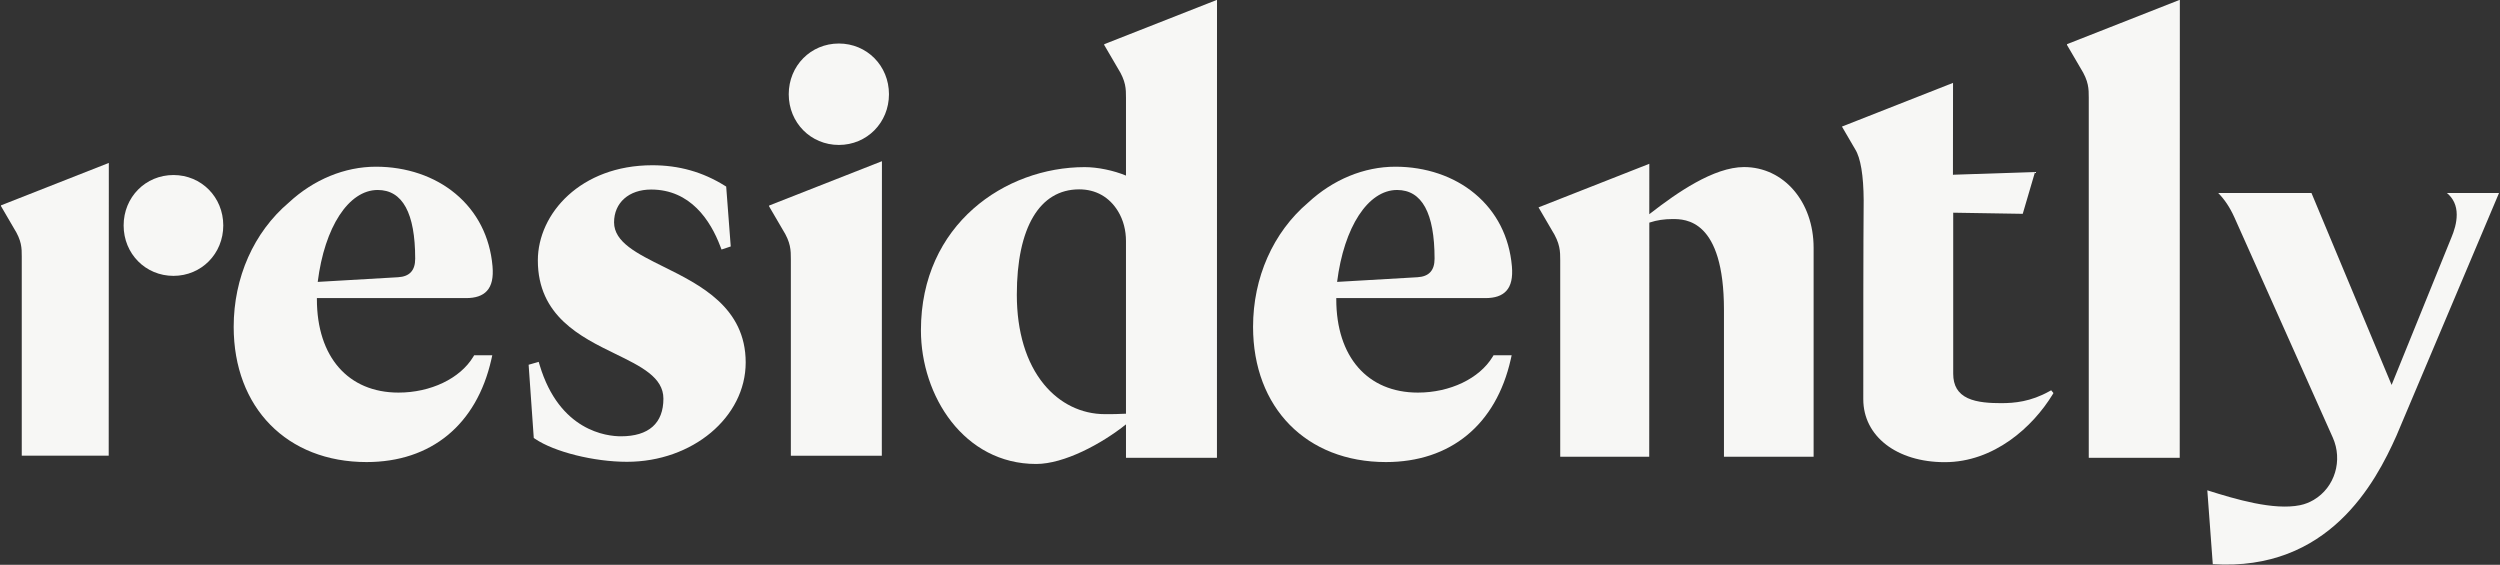 <?xml version="1.0" encoding="utf-8"?>
<!-- Generator: Adobe Illustrator 25.1.0, SVG Export Plug-In . SVG Version: 6.00 Build 0)  -->
<svg version="1.1" id="Layer_1" xmlns="http://www.w3.org/2000/svg" xmlns:xlink="http://www.w3.org/1999/xlink" x="0px" y="0px"
	 viewBox="0 0 841 190" style="enable-background:new 0 0 841 190;" xml:space="preserve">
<rect x="0" y="0" width="841" height="190" fill="#333333" stroke="none"/>
<style type="text/css">
	.st0{fill:#F7F7F5;}
</style>
<g>
	<path class="st0" d="M282.19,48.76c9.45,0,16.86-7.5,16.86-17.06c0-9.57-7.41-17.06-16.86-17.06s-16.86,7.5-16.86,17.06
		C265.33,41.27,272.74,48.76,282.19,48.76"/>
	<path class="st0" d="M127.06,63.91c8.37,0,12.61,7.77,12.61,23.11c0,3.97-1.88,6.01-5.75,6.24l-27.04,1.57
		C109.2,76.32,117.31,63.91,127.06,63.91 M156.75,100.28c3.26,0,5.56-0.79,7.05-2.42c1.61-1.75,2.22-4.47,1.88-8.32
		c-0.87-9.89-5.18-18.32-12.46-24.38c-7.02-5.86-16.52-9.08-26.73-9.08c-10.53,0-20.96,4.3-29.34,12.07
		c-11.78,9.99-18.54,25.22-18.54,41.79c0,27.22,17.96,45.5,44.7,45.5c21.73,0,37.03-12.58,41.98-34.53l0.31-1.39h-6.1l-0.33,0.55
		c-4.44,7.29-14.31,12-25.12,12c-16.93,0-27.45-12.03-27.45-31.4v-0.4H156.75z"/>
	<path class="st0" d="M469.98,63.91c8.37,0,12.61,7.77,12.61,23.11c0,3.97-1.88,6.01-5.75,6.24l-27.04,1.57
		C452.13,76.32,460.23,63.91,469.98,63.91 M499.67,100.28c3.26,0,5.56-0.79,7.05-2.42c1.61-1.75,2.22-4.47,1.88-8.32
		c-0.87-9.89-5.18-18.32-12.46-24.38c-7.02-5.86-16.52-9.08-26.73-9.08c-10.53,0-20.96,4.3-29.34,12.07
		c-11.78,9.99-18.54,25.22-18.54,41.79c0,27.22,17.96,45.5,44.7,45.5c21.73,0,37.03-12.58,41.98-34.53l0.31-1.39h-6.1l-0.33,0.55
		c-4.45,7.29-14.31,12-25.12,12c-16.93,0-27.45-12.03-27.45-31.4v-0.4H499.67z"/>
	<path class="st0" d="M223.26,89.74c-8.95-4.44-16.69-8.27-16.69-14.94c0-6.61,5.01-11.04,12.46-11.04
		c13.25,0,19.99,10.42,23.3,19.16l0.39,1.02l3.1-1.03l-1.53-20.15l-0.49-0.3c-7.45-4.63-15.42-6.87-24.36-6.87
		c-24.1,0-38.51,16.27-38.51,32.01c0,18.72,14.45,25.77,26.06,31.43c8.68,4.24,16.18,7.89,16.18,15.07
		c0,8.29-4.94,12.67-14.29,12.67c-4.73,0-20.67-1.73-27.34-23.96l-0.32-1.08l-3.39,0.97l1.73,24.63l0.46,0.31
		c6.49,4.39,19.77,7.71,30.9,7.71c22.02,0,39.93-15,39.93-33.43C250.84,103.41,235.54,95.83,223.26,89.74"/>
	<path class="st0" d="M371.46,14.87v0.27l4.54,7.77c2.78,4.4,2.78,6.99,2.78,9.98v26.18c-4.12-1.72-9.52-2.85-13.88-2.85
		c-26.71,0-55.1,19.24-55.1,54.89c0,22.1,14.5,44.97,38.77,44.97c9.4,0,21.99-6.75,30.21-13.32v11.25h30.6L409.4-0.05L371.46,14.87z
		 M371.71,139.32c-7.93,0-15.23-3.57-20.55-10.06c-5.95-7.25-9.1-17.67-9.1-30.13c0-22.52,7.64-35.43,20.97-35.43
		c5.67,0,10.16,2.63,13.04,7.31c1.85,3.01,2.71,6.53,2.71,10.07v58.09C376.34,139.32,373.89,139.32,371.71,139.32z"/>
	<path class="st0" d="M258.72,69.15v0.27l4.54,7.77c2.78,4.4,2.78,6.99,2.78,9.98v66.13h30.6l0.04-99.07L258.72,69.15z"/>
	<path class="st0" d="M689.47,131.59c-6.35,3.55-11.8,4.03-16.3,4.03c-3.55,0-8.04-0.19-11.25-1.7c-3.27-1.53-4.86-4.21-4.86-8.17
		V71.55l23.39,0.38l4.13-14.06l-27.17,0.9l-0.44,0.04L657,27.88l-37.37,14.7l4.46,7.65c1.82,2.88,2.81,8.83,2.85,17.19
		c-0.13,14.85-0.13,44.92-0.13,66.88c0,12.46,11.27,21.17,27.41,21.17c16.52,0,29.58-11.77,36.29-22.79l0.27-0.45l-0.76-0.94
		L689.47,131.59z"/>
	<path class="st0" d="M695.34,14.86v0.27l4.54,7.77c2.78,4.4,2.78,6.99,2.78,9.98V154h30.6l0.04-154.07L695.34,14.86z"/>
	<path class="st0" d="M586.7,56.2c-10.23,0-22.73,8.77-31.23,15.36l-0.65,0.5l0.01-16.96l-37.27,14.66l4.45,7.62
		c2.85,4.51,2.85,7.16,2.85,10.23v66.04h29.94l0.03-78.75l0.28-0.09c2.24-0.74,4.77-1.12,7.52-1.12c4.28,0,17.31,0,17.31,30.6v49.35
		h30.16V83.32C610.09,67.86,600.04,56.2,586.7,56.2"/>
	<path class="st0" d="M0.33,69.33l4.33,7.43c2.66,4.21,2.66,6.68,2.66,9.54v66.99h29.25l0.04-98.48L0.33,69.08V69.33z"/>
	<path class="st0" d="M58.35,92.8c9.4,0,16.76-7.45,16.76-16.96c0-9.51-7.36-16.96-16.76-16.96c-9.4,0-16.76,7.45-16.76,16.96
		C41.59,85.35,48.95,92.8,58.35,92.8"/>
	<path class="st0" d="M823.15,64.93c2.15,1.8,3.29,4.22,3.29,7.28c0,2.86-0.89,5.53-1.78,7.67l-20.12,49.61l-26.96-64.56h-31.38
		c2,1.99,3.89,4.72,5.44,8.17l33.11,74.1c3.4,7.61,0.76,16.74-6.43,20.97c-1.38,0.81-2.91,1.44-4.59,1.78
		c-8.88,1.8-21.65-1.99-31.19-5.01l1.84,24.84c38.96,2.5,54.7-27.33,61.77-43.17l34.52-81.68H823.15z"/>
</g>
</svg>
